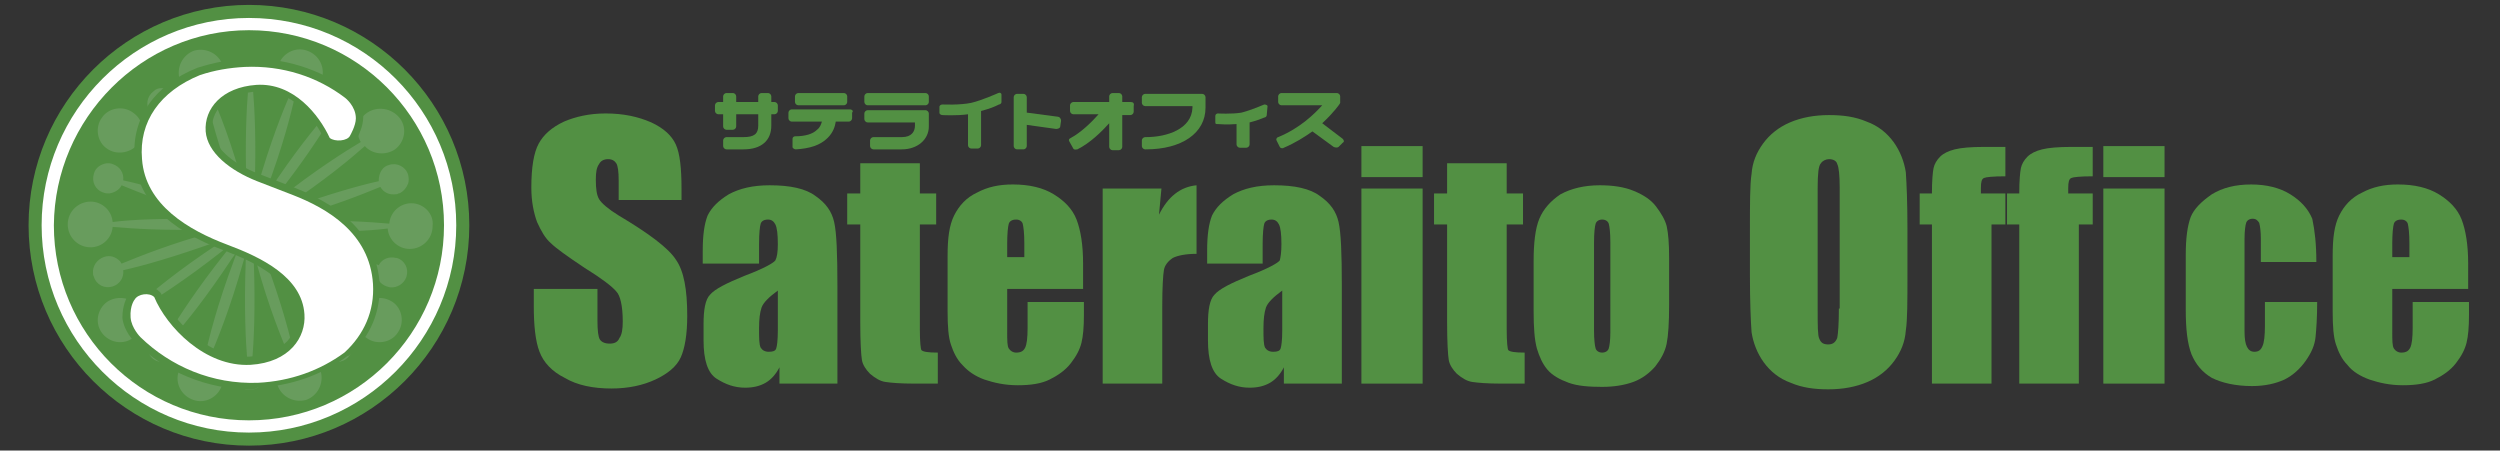 <?xml version="1.0" encoding="utf-8"?>
<!-- Generator: Adobe Illustrator 27.8.1, SVG Export Plug-In . SVG Version: 6.00 Build 0)  -->
<svg version="1.1" id="レイヤー_1" xmlns="http://www.w3.org/2000/svg" xmlns:xlink="http://www.w3.org/1999/xlink" x="0px"
	 y="0px" viewBox="0 0 306.3 55.2" style="enable-background:new 0 0 306.3 55.2;" xml:space="preserve">
<rect x="0" y="0" width="306.3" height="55.2" fill="#333333" stroke="none"/>
<style type="text/css">
	.st0{fill:#529043;}
	.st1{fill:#FFFFFF;}
	.st2{fill:#689C5D;}
	.st3{fill:#508943;}
</style>
<g>
	<g>
		<g>
			<path class="st0" d="M83.6,24.5h-7.8v-2.4c0-1.1-0.1-1.8-0.3-2.1c-0.2-0.3-0.5-0.5-1-0.5c-0.5,0-0.9,0.2-1.1,0.6
				c-0.3,0.4-0.4,1-0.4,1.9c0,1.1,0.1,1.9,0.4,2.4c0.3,0.5,1.1,1.2,2.4,2c3.7,2.2,6.1,4,7,5.4c1,1.4,1.4,3.7,1.4,6.9
				c0,2.3-0.3,4-0.8,5.1c-0.5,1.1-1.6,2-3.1,2.7c-1.5,0.7-3.3,1.1-5.4,1.1c-2.2,0-4.2-0.4-5.7-1.3c-1.6-0.8-2.6-1.9-3.1-3.2
				c-0.5-1.3-0.7-3.2-0.7-5.6v-2.1h7.8v3.9c0,1.2,0.1,2,0.3,2.3c0.2,0.3,0.6,0.5,1.2,0.5c0.6,0,1-0.2,1.2-0.7c0.3-0.4,0.4-1.1,0.4-2
				c0-1.9-0.3-3.2-0.8-3.7c-0.5-0.6-1.8-1.6-3.9-2.9c-2.1-1.4-3.5-2.4-4.1-3c-0.7-0.6-1.2-1.5-1.7-2.6c-0.4-1.1-0.7-2.5-0.7-4.2
				c0-2.5,0.3-4.3,0.9-5.4c0.6-1.1,1.6-2,3.1-2.7c1.4-0.6,3.1-1,5.1-1c2.2,0,4,0.4,5.6,1.1c1.5,0.7,2.5,1.6,3,2.7
				c0.5,1.1,0.7,2.9,0.7,5.4V24.5z"/>
			<path class="st0" d="M95.3,40.5c0,1.2-0.1,1.9-0.2,2.2c-0.1,0.3-0.4,0.4-0.9,0.4c-0.5,0-0.8-0.2-1-0.5c-0.2-0.4-0.2-1.2-0.2-2.4
				c0-1.1,0.1-1.9,0.3-2.5c0.2-0.6,0.9-1.3,2-2.1V40.5z M93,29.9c0-1.3,0.1-2.2,0.2-2.5c0.1-0.3,0.4-0.5,0.9-0.5
				c0.4,0,0.7,0.2,0.9,0.6c0.2,0.4,0.3,1.2,0.3,2.4c0,1-0.1,1.6-0.3,2c-0.2,0.3-1.4,1-3.8,1.9c-2.2,0.9-3.6,1.6-4.2,2.3
				c-0.6,0.6-0.8,1.9-0.8,3.6v2c0,2.4,0.5,4,1.6,4.7c1.1,0.7,2.2,1.1,3.5,1.1c1,0,1.8-0.2,2.5-0.6c0.7-0.4,1.3-1.1,1.7-1.9V47h7.1
				V35c0-3.9-0.1-6.5-0.4-7.8c-0.3-1.3-1-2.3-2.3-3.2c-1.2-0.9-3.1-1.3-5.6-1.3c-2.1,0-3.7,0.4-5,1.1c-1.3,0.8-2.1,1.6-2.6,2.6
				c-0.4,1-0.6,2.4-0.6,4.3v1.6H93V29.9z"/>
			<path class="st0" d="M112.7,20v3.7h2v3.8h-2v12.8c0,1.6,0.1,2.5,0.2,2.6c0.2,0.2,0.8,0.3,2,0.3V47h-2.9c-1.7,0-2.8-0.1-3.5-0.2
				c-0.7-0.1-1.3-0.5-1.9-1c-0.5-0.5-0.9-1.1-1-1.7c-0.1-0.6-0.2-2.2-0.2-4.5V27.5h-1.6v-3.8h1.6V20H112.7z"/>
			<path class="st0" d="M123.4,31.6v-1.7c0-1.3,0.1-2.2,0.2-2.5c0.1-0.3,0.4-0.5,0.9-0.5c0.4,0,0.7,0.2,0.8,0.5
				c0.1,0.4,0.2,1.2,0.2,2.4v1.7H123.4z M132.7,32.3c0-2.3-0.3-4.1-0.8-5.4c-0.5-1.3-1.5-2.3-2.8-3.1c-1.3-0.8-3-1.2-5-1.2
				c-1.7,0-3.1,0.3-4.4,1c-1.3,0.6-2.2,1.6-2.8,2.8c-0.6,1.2-0.8,2.8-0.8,4.9v6.9c0,1.8,0.1,3.1,0.4,4c0.3,0.9,0.7,1.8,1.4,2.5
				c0.7,0.8,1.6,1.4,2.7,1.8c1.2,0.4,2.5,0.7,4.1,0.7c1.6,0,2.9-0.2,3.9-0.7c1-0.5,1.9-1.1,2.6-2c0.7-0.9,1.1-1.7,1.3-2.5
				c0.2-0.8,0.3-1.9,0.3-3.4V37h-6.9v3.2c0,1.2-0.1,2-0.3,2.4c-0.2,0.4-0.5,0.6-1.1,0.6c-0.4,0-0.7-0.2-0.9-0.5
				c-0.2-0.3-0.2-1-0.2-2.1v-5.2h9.3V32.3z"/>
			<path class="st0" d="M142.3,23.1l-0.3,3.2c1.1-2.2,2.6-3.4,4.6-3.6v8.4c-1.3,0-2.3,0.2-2.9,0.5c-0.6,0.4-1,0.9-1.1,1.5
				c-0.1,0.6-0.2,2.1-0.2,4.4V47h-7.3V23.1H142.3z"/>
			<path class="st0" d="M157.1,40.5c0,1.2-0.1,1.9-0.2,2.2c-0.1,0.3-0.4,0.4-0.9,0.4c-0.5,0-0.8-0.2-1-0.5c-0.2-0.4-0.2-1.2-0.2-2.4
				c0-1.1,0.1-1.9,0.3-2.5c0.2-0.6,0.9-1.3,2-2.1V40.5z M154.7,29.9c0-1.3,0.1-2.2,0.2-2.5c0.1-0.3,0.4-0.5,0.9-0.5
				c0.4,0,0.7,0.2,0.9,0.6c0.2,0.4,0.3,1.2,0.3,2.4c0,1-0.1,1.6-0.2,2c-0.2,0.3-1.4,1-3.8,1.9c-2.2,0.9-3.6,1.6-4.2,2.3
				c-0.6,0.6-0.8,1.9-0.8,3.6v2c0,2.4,0.5,4,1.6,4.7c1.1,0.7,2.2,1.1,3.5,1.1c1,0,1.8-0.2,2.5-0.6c0.7-0.4,1.3-1.1,1.7-1.9V47h7.1
				V35c0-3.9-0.1-6.5-0.4-7.8c-0.3-1.3-1-2.3-2.3-3.2c-1.2-0.9-3.1-1.3-5.6-1.3c-2.1,0-3.7,0.4-5,1.1c-1.3,0.8-2.1,1.6-2.6,2.6
				c-0.4,1-0.6,2.4-0.6,4.3v1.6h6.8V29.9z"/>
			<path class="st0" d="M174.3,17.9v3.8h-7.5v-3.8H174.3z M174.3,23.1V47h-7.5V23.1H174.3z"/>
			<path class="st0" d="M184.6,20v3.7h2v3.8h-2v12.8c0,1.6,0.1,2.5,0.2,2.6c0.2,0.2,0.8,0.3,2,0.3V47h-2.9c-1.7,0-2.8-0.1-3.5-0.2
				c-0.7-0.1-1.3-0.5-1.9-1c-0.5-0.5-0.9-1.1-1-1.7c-0.1-0.6-0.2-2.2-0.2-4.5V27.5h-1.6v-3.8h1.6V20H184.6z"/>
			<path class="st0" d="M197.3,40.7c0,1-0.1,1.7-0.2,2c-0.1,0.3-0.4,0.5-0.8,0.5c-0.4,0-0.7-0.2-0.8-0.5c-0.1-0.3-0.2-1.1-0.2-2.2
				V29.7c0-1.2,0.1-2,0.2-2.3c0.1-0.3,0.4-0.5,0.8-0.5c0.4,0,0.7,0.2,0.8,0.5c0.1,0.3,0.2,1.1,0.2,2.3V40.7z M204.2,27.7
				c-0.2-0.8-0.7-1.6-1.3-2.4c-0.6-0.8-1.5-1.4-2.7-1.9c-1.2-0.5-2.6-0.7-4.2-0.7c-1.9,0-3.5,0.4-4.8,1.1c-1.2,0.8-2.1,1.8-2.6,3
				c-0.5,1.2-0.7,3-0.7,5.2v6.1c0,2,0.1,3.5,0.4,4.6c0.3,1,0.7,1.9,1.3,2.6c0.6,0.7,1.5,1.2,2.6,1.6c1.1,0.4,2.5,0.5,4.1,0.5
				c1.4,0,2.7-0.2,3.8-0.6c1.1-0.4,2-1.1,2.7-1.9c0.7-0.9,1.2-1.8,1.4-2.8c0.2-1,0.3-2.6,0.3-4.7v-5.8
				C204.5,29.8,204.4,28.6,204.2,27.7z"/>
			<path class="st0" d="M225.3,37.8c0,1.9-0.1,3.1-0.2,3.6c-0.2,0.5-0.5,0.8-1.1,0.8c-0.6,0-0.9-0.2-1.1-0.7
				c-0.2-0.4-0.2-1.6-0.2-3.5V23c0-1.7,0.1-2.7,0.4-3c0.2-0.3,0.6-0.5,1-0.5c0.5,0,0.9,0.2,1,0.6c0.2,0.4,0.3,1.4,0.3,2.9V37.8z
				 M233.7,28.1c0-3.3-0.1-5.6-0.2-7c-0.2-1.3-0.7-2.6-1.5-3.7c-0.8-1.1-1.9-2-3.3-2.5c-1.4-0.6-2.9-0.8-4.6-0.8
				c-1.8,0-3.4,0.3-4.8,0.9c-1.4,0.6-2.5,1.5-3.3,2.6c-0.8,1.1-1.3,2.3-1.4,3.7c-0.2,1.3-0.2,3.6-0.2,6.9v5.5c0,3.3,0.1,5.6,0.2,7
				c0.2,1.3,0.7,2.6,1.5,3.7c0.8,1.1,1.9,2,3.3,2.5c1.4,0.6,2.9,0.8,4.6,0.8c1.8,0,3.4-0.3,4.8-0.9c1.4-0.6,2.5-1.5,3.3-2.6
				c0.8-1.1,1.3-2.3,1.4-3.7c0.2-1.3,0.2-3.6,0.2-6.9V28.1z"/>
			<path class="st0" d="M245.7,17.9v3.7c-1.5,0-2.4,0.1-2.6,0.2c-0.3,0.1-0.4,0.5-0.4,1.2v0.7h3v3.8H244V47h-7.3V27.5h-1.5v-3.8h1.5
				c0-1.6,0.1-2.6,0.2-3.1c0.1-0.5,0.4-1,0.8-1.4c0.4-0.4,1-0.7,1.8-0.9c0.8-0.2,2-0.3,3.6-0.3H245.7z"/>
			<path class="st0" d="M256.4,17.9v3.7c-1.5,0-2.4,0.1-2.6,0.2c-0.3,0.1-0.4,0.5-0.4,1.2v0.7h3v3.8h-1.7V47h-7.3V27.5h-1.5v-3.8
				h1.5c0-1.6,0.1-2.6,0.2-3.1c0.1-0.5,0.4-1,0.8-1.4c0.4-0.4,1-0.7,1.8-0.9c0.8-0.2,2-0.3,3.6-0.3H256.4z"/>
			<path class="st0" d="M265.2,17.9v3.8h-7.5v-3.8H265.2z M265.2,23.1V47h-7.5V23.1H265.2z"/>
			<path class="st0" d="M283.8,32.1H277v-2.8c0-1-0.1-1.6-0.2-2c-0.2-0.3-0.4-0.5-0.8-0.5c-0.4,0-0.7,0.2-0.8,0.5
				c-0.1,0.3-0.2,1-0.2,2v11.3c0,0.9,0.1,1.5,0.3,1.9c0.2,0.4,0.5,0.6,0.9,0.6c0.5,0,0.8-0.2,1-0.7c0.2-0.4,0.3-1.3,0.3-2.5v-2.9
				h6.4c0,1.9-0.1,3.3-0.2,4.3c-0.1,1-0.5,1.9-1.2,2.9c-0.7,1-1.6,1.8-2.6,2.3c-1.1,0.5-2.4,0.8-4,0.8c-2,0-3.7-0.4-4.9-1
				c-1.2-0.7-2-1.7-2.5-2.9c-0.5-1.3-0.7-3.1-0.7-5.4v-6.8c0-2,0.2-3.5,0.6-4.6c0.4-1,1.3-1.9,2.6-2.8c1.3-0.8,2.9-1.2,4.8-1.2
				c1.9,0,3.5,0.4,4.8,1.2c1.3,0.8,2.2,1.8,2.7,3C283.6,28.2,283.8,29.9,283.8,32.1z"/>
			<path class="st0" d="M293.1,31.6v-1.7c0-1.3,0.1-2.2,0.2-2.5c0.1-0.3,0.4-0.5,0.9-0.5c0.4,0,0.7,0.2,0.8,0.5
				c0.1,0.4,0.2,1.2,0.2,2.4v1.7H293.1z M302.4,32.3c0-2.3-0.3-4.1-0.8-5.4c-0.5-1.3-1.5-2.3-2.8-3.1c-1.3-0.8-3-1.2-5-1.2
				c-1.7,0-3.1,0.3-4.4,1c-1.3,0.6-2.2,1.6-2.8,2.8c-0.6,1.2-0.8,2.8-0.8,4.9v6.9c0,1.8,0.1,3.1,0.4,4c0.3,0.9,0.7,1.8,1.4,2.5
				c0.6,0.8,1.6,1.4,2.7,1.8c1.2,0.4,2.5,0.7,4.1,0.7c1.6,0,2.9-0.2,3.9-0.7c1-0.5,1.9-1.1,2.6-2c0.7-0.9,1.1-1.7,1.3-2.5
				c0.2-0.8,0.3-1.9,0.3-3.4V37h-6.9v3.2c0,1.2-0.1,2-0.3,2.4c-0.2,0.4-0.5,0.6-1.1,0.6c-0.4,0-0.7-0.2-0.9-0.5
				c-0.2-0.3-0.2-1-0.2-2.1v-5.2h9.3V32.3z"/>
			<g>
				<path class="st0" d="M140.4,16.8h-0.1c-0.2,0-0.4,0.2-0.4,0.4v0.7c0,0.2,0.2,0.4,0.4,0.4h0.1c4.4,0,7.3-2,7.3-5.1v-1.3
					c0-0.2-0.2-0.4-0.4-0.4h-7c-0.2,0-0.4,0.2-0.4,0.4v0.7c0,0.2,0.2,0.4,0.4,0.4h5.8v0.2C146,15.8,143,16.8,140.4,16.8z"/>
				<path class="st0" d="M91.1,16.8H89c-0.2,0-0.4,0.2-0.4,0.4v0.7c0,0.2,0.2,0.4,0.4,0.4h2.1c2.2,0,3.4-1.1,3.4-2.9V14h0.4
					c0.2,0,0.4-0.2,0.4-0.4v-0.7c0-0.2-0.2-0.4-0.4-0.4h-0.4v-0.7c0-0.2-0.2-0.4-0.4-0.4h-0.8c-0.2,0-0.4,0.2-0.4,0.4v0.7h-2.7v-0.7
					c0-0.2-0.2-0.4-0.4-0.4h-0.8c-0.2,0-0.4,0.2-0.4,0.4v0.7h-0.6c-0.2,0-0.4,0.2-0.4,0.4v0.7c0,0.2,0.2,0.4,0.4,0.4h0.6v1.5
					c0,0.2,0.2,0.4,0.4,0.4h0.8c0.2,0,0.4-0.2,0.4-0.4V14h2.7v1.4C92.9,16.4,92.4,16.8,91.1,16.8z"/>
				<g>
					<path class="st0" d="M112.1,15.4c0,0.7-0.4,1.4-1.6,1.4H107c-0.2,0-0.4,0.2-0.4,0.4v0.7c0,0.2,0.2,0.4,0.4,0.4h3.5
						c1.9,0,3.3-1.2,3.3-2.8v-1.6c0-0.2-0.2-0.4-0.4-0.4h-7.1c-0.2,0-0.4,0.2-0.4,0.4v0.7c0,0.2,0.2,0.4,0.4,0.4h5.8V15.4z"/>
					<path class="st0" d="M113.8,11.8c0-0.2-0.2-0.4-0.4-0.4h-7.1c-0.2,0-0.4,0.2-0.4,0.4v0.7c0,0.2,0.2,0.4,0.4,0.4h7.1
						c0.2,0,0.4-0.2,0.4-0.4V11.8z"/>
				</g>
				<path class="st0" d="M122.7,11.6c0-0.2-0.2-0.3-0.4-0.2c0,0-2,0.9-3.3,1.2c-1.4,0.3-3.5,0.2-3.5,0.2c-0.2,0-0.4,0.1-0.4,0.3
					l0,0.7c0,0.2,0.2,0.3,0.4,0.3c0,0,1.7,0.1,3.1-0.1v3.8c0,0.2,0.2,0.4,0.4,0.4h0.8c0.2,0,0.4-0.2,0.4-0.4v-4.2
					c1.1-0.3,1.6-0.5,2.2-0.8c0.1,0,0.3-0.1,0.3-0.3L122.7,11.6z"/>
				<path class="st0" d="M129.6,14.3l-3.8-0.5c0,0,0,0,0,0v-1.9c0-0.2-0.2-0.4-0.4-0.4h-0.8c-0.2,0-0.4,0.2-0.4,0.4v6
					c0,0.2,0.2,0.4,0.4,0.4h0.8c0.2,0,0.4-0.2,0.4-0.4v-2.6l3.6,0.5c0.2,0,0.5-0.1,0.5-0.3l0.1-0.7C130,14.5,129.8,14.3,129.6,14.3z
					"/>
				<path class="st0" d="M155.3,13c0-0.1-0.2-0.2-0.4-0.2c0,0-1.6,0.7-2.8,1c-1.2,0.2-2.9,0.1-2.9,0.1c-0.1,0-0.3,0.1-0.3,0.3l0,0.8
					c0,0.2,0.1,0.2,0.3,0.2c0,0,1.2,0.1,2.3,0v2.5c0,0.2,0.2,0.4,0.4,0.4h0.8c0.2,0,0.4-0.2,0.4-0.4V15c0,0,0,0,0,0
					c0.8-0.2,1.3-0.4,1.8-0.6c0.1,0,0.3-0.1,0.3-0.3L155.3,13z"/>
				<path class="st0" d="M138.5,12.5h-1v-0.7c0-0.2-0.2-0.4-0.4-0.4h-0.8c-0.2,0-0.4,0.2-0.4,0.4v0.7h-4.4c-0.2,0-0.4,0.2-0.4,0.4
					v0.7c0,0.2,0.2,0.4,0.4,0.4h3.1c-0.8,0.9-2.1,2.2-3.4,2.9c-0.2,0.1-0.3,0.2-0.2,0.4c0.1,0.2,0.4,0.7,0.5,0.9
					c0.1,0.2,0.4,0.1,0.5,0.1c1.6-0.8,3-2.2,3.9-3.2l0,0.1v2.8c0,0.2,0.2,0.4,0.4,0.4h0.8c0.2,0,0.4-0.2,0.4-0.4v-3.9h1
					c0.2,0,0.4-0.2,0.4-0.4v-0.7C139,12.6,138.8,12.5,138.5,12.5z"/>
				<path class="st0" d="M164.5,17l-2.5-1.9c1.4-1.3,2.2-2.4,2.2-2.5l0,0c0,0,0-0.1,0-0.1v-0.7c0-0.2-0.2-0.4-0.4-0.4h-6.8
					c-0.2,0-0.4,0.2-0.4,0.4v0.7c0,0.2,0.2,0.4,0.4,0.4h5c-0.9,1-2.7,2.8-5.4,3.9c-0.1,0-0.3,0.2-0.2,0.4s0.3,0.6,0.4,0.8
					c0.1,0.2,0.4,0.2,0.5,0.1c1.4-0.6,2.5-1.3,3.5-2l2.6,1.9c0.2,0.1,0.5,0.1,0.6,0l0.5-0.5C164.7,17.4,164.7,17.2,164.5,17z"/>
				<g>
					<path class="st0" d="M97.8,12.9h5.6c0.2,0,0.4-0.2,0.4-0.4v-0.7c0-0.2-0.2-0.4-0.4-0.4h-5.6c-0.2,0-0.4,0.2-0.4,0.4v0.7
						C97.4,12.7,97.6,12.9,97.8,12.9z"/>
					<path class="st0" d="M104.1,13.4h-7.1c-0.2,0-0.4,0.2-0.4,0.4v0.7c0,0.2,0.2,0.4,0.4,0.4h3.7c-0.1,0.3-0.2,0.7-0.6,1
						c-0.5,0.5-1.4,0.8-2.7,0.8c-0.1,0-0.3,0.1-0.3,0.3c0,0.2,0,0.7,0,1c0,0.2,0.3,0.3,0.4,0.3c1.7-0.1,3-0.5,3.9-1.4
						c0.7-0.7,0.9-1.4,1-2h1.6c0.2,0,0.4-0.2,0.4-0.4v-0.7C104.6,13.6,104.4,13.4,104.1,13.4z"/>
				</g>
			</g>
		</g>
	</g>
	<g>
		<path class="st0" d="M57.5,27.6c0,14.9-12.1,27-27,27s-27-12.1-27-27c0-14.9,12.1-27,27-27S57.5,12.7,57.5,27.6z"/>
		<path class="st1" d="M30.5,3.7c13.2,0,23.9,10.7,23.9,23.9c0,13.2-10.7,23.9-23.9,23.9c-13.2,0-23.9-10.7-23.9-23.9
			C6.7,14.5,17.4,3.7,30.5,3.7 M30.5,2.2c-14,0-25.4,11.4-25.4,25.4c0,14,11.4,25.4,25.4,25.4c14,0,25.4-11.4,25.4-25.4
			C55.9,13.6,44.6,2.2,30.5,2.2L30.5,2.2z"/>
		<path class="st2" d="M50.4,24.9c-1.4,0-2.6,1.1-2.7,2.5c-2.3-0.2-6.4-0.5-12.4-0.3c-0.6,0-1.2,0.1-1.6,0.1c0.5-0.1,1-0.3,1.6-0.4
			c5.4-1.5,9.1-3,11.3-3.9c0.4,0.7,1.1,1,1.9,0.9c0.1,0,0.2,0,0.3-0.1c0,0,0.1,0,0.1,0c0.5-0.2,0.9-0.7,1.1-1.2
			c0.1-0.3,0.1-0.7,0-1.1c-0.3-1-1.4-1.5-2.3-1.2c-0.4,0.1-0.7,0.3-0.9,0.6c-0.3,0.4-0.4,0.9-0.4,1.4c-2.3,0.5-6.2,1.6-11.5,3.5
			c-0.6,0.2-1.1,0.4-1.5,0.6c0.4-0.3,0.9-0.5,1.4-0.9c5-3.3,8.2-6,9.9-7.5c0.9,1,2.5,1.2,3.7,0.4c1.2-0.9,1.5-2.6,0.6-3.8
			C48,13.2,46.2,13,45,13.8c-1.2,0.8-1.5,2.4-0.8,3.6c-2,1.2-5.5,3.4-10.2,7.1c-0.5,0.4-0.9,0.7-1.3,1c0.3-0.4,0.6-0.8,1-1.3
			c3.5-4.4,5.6-7.7,6.9-9.8c0.2,0.1,0.5,0.2,0.7,0.2c0.6,0,1.2-0.2,1.6-0.8c0.6-0.8,0.4-2-0.4-2.6c-0.3-0.2-0.7-0.3-1-0.4
			c-0.6,0-1.2,0.2-1.6,0.8c-0.5,0.7-0.4,1.7,0.2,2.3c-1.6,1.8-4.1,4.9-7.2,9.6c-0.4,0.5-0.6,1-0.9,1.4c0.2-0.4,0.4-0.9,0.6-1.5
			c2.1-5.6,3.1-9.6,3.6-11.9c1.4,0.3,2.7-0.5,3.2-1.8c0.5-1.4-0.3-3-1.8-3.5c-1.4-0.5-3,0.3-3.5,1.8c-0.4,1.4,0.2,2.8,1.5,3.4
			c-0.9,2.1-2.5,6-4.1,11.7c-0.2,0.6-0.3,1.1-0.4,1.6c0-0.5,0.1-1,0.1-1.7c0.2-5.6,0-9.6-0.2-12c0.9-0.2,1.5-0.9,1.5-1.8
			c0-1-0.8-1.8-1.8-1.8c-1,0-1.8,0.8-1.8,1.8c0,0.9,0.6,1.6,1.5,1.8c-0.2,2.4-0.4,6.4-0.2,12c0,0.6,0.1,1.2,0.1,1.7
			c-0.1-0.5-0.3-1-0.4-1.6c-1.6-5.8-3.1-9.6-4.1-11.7c1.3-0.6,1.9-2,1.5-3.4c-0.5-1.4-2-2.2-3.5-1.8c-1.4,0.5-2.2,2-1.8,3.5
			c0.4,1.4,1.8,2.1,3.2,1.8c0.5,2.3,1.5,6.3,3.6,11.9c0.2,0.6,0.4,1.1,0.6,1.5c-0.3-0.4-0.5-0.9-0.9-1.4c-3.1-4.7-5.6-7.8-7.2-9.6
			c0,0,0,0,0,0c0.6-0.6,0.7-1.6,0.1-2.3c-0.4-0.5-1-0.8-1.6-0.8c-0.4,0-0.7,0.1-1,0.4c-0.8,0.6-1,1.7-0.4,2.6c0.4,0.5,1,0.8,1.6,0.8
			c0.2,0,0.5-0.1,0.7-0.2c1.2,2.1,3.4,5.4,6.9,9.8c0.4,0.5,0.7,0.9,1,1.3c-0.4-0.3-0.8-0.6-1.3-1c-4.7-3.7-8.2-5.9-10.2-7.1
			c0.7-1.2,0.4-2.8-0.8-3.6c-1.2-0.9-3-0.6-3.8,0.6c-0.9,1.2-0.6,3,0.6,3.8c1.1,0.8,2.7,0.6,3.7-0.4c1.7,1.6,4.9,4.2,9.9,7.5
			c0.5,0.4,1,0.7,1.4,0.9c-0.4-0.2-0.9-0.4-1.5-0.6c-5.3-1.9-9.1-3-11.5-3.5c0.1-0.9-0.4-1.7-1.3-2c-0.2-0.1-0.5-0.1-0.7-0.1
			c-0.7,0.1-1.4,0.5-1.6,1.3c-0.3,1,0.2,2,1.2,2.3c0.2,0.1,0.5,0.1,0.7,0.1c0.6-0.1,1.2-0.4,1.5-1c2.2,0.9,5.9,2.4,11.3,3.9
			c0.6,0.2,1.1,0.3,1.6,0.4c-0.5,0-1-0.1-1.6-0.1c-6-0.2-10.1,0-12.4,0.3c-0.1-1.4-1.3-2.5-2.7-2.5c-1.5,0-2.8,1.2-2.8,2.8
			c0,1.5,1.2,2.8,2.8,2.8c1.4,0,2.6-1.1,2.7-2.5c2.3,0.2,6.4,0.5,12.4,0.3c0.6,0,1.2-0.1,1.6-0.1c-0.5,0.1-1,0.3-1.6,0.4
			c-5.4,1.5-9.1,3-11.3,3.9c-0.1-0.1-0.1-0.2-0.2-0.3c-0.5-0.5-1.2-0.8-2-0.5c-0.8,0.3-1.4,1.1-1.3,2c0,0.1,0,0.2,0.1,0.4
			c0.3,1,1.3,1.5,2.3,1.2c0.9-0.3,1.4-1.1,1.3-2c2.3-0.5,6.2-1.6,11.5-3.5c0.6-0.2,1.1-0.4,1.5-0.6c-0.4,0.3-0.9,0.5-1.4,0.9
			c-5,3.3-8.2,6-9.9,7.5c-0.9-1-2.5-1.2-3.7-0.4c-1.2,0.9-1.5,2.6-0.6,3.8c0.9,1.2,2.6,1.5,3.8,0.6c1.1-0.8,1.4-2.4,0.8-3.6
			c2-1.2,5.5-3.4,10.2-7.1c0.5-0.4,0.9-0.7,1.3-1c-0.3,0.4-0.6,0.8-1,1.3c-3.5,4.4-5.6,7.7-6.9,9.8c-0.8-0.4-1.7-0.2-2.3,0.6
			c-0.6,0.8-0.4,2,0.4,2.6c0.8,0.6,2,0.4,2.6-0.4c0.5-0.7,0.4-1.7-0.2-2.3c1.6-1.8,4.1-4.9,7.2-9.6c0.4-0.5,0.7-1,0.9-1.4
			c-0.2,0.4-0.4,0.9-0.6,1.5c-2.1,5.6-3.1,9.6-3.6,11.9c-1.4-0.3-2.7,0.5-3.2,1.8c-0.5,1.4,0.3,3,1.8,3.5c1.4,0.5,3-0.3,3.5-1.8
			c0.4-1.4-0.2-2.8-1.5-3.4c0.9-2.1,2.5-6,4.1-11.7c0.2-0.6,0.3-1.1,0.4-1.6c0,0.5-0.1,1-0.1,1.7c-0.2,5.6,0,9.6,0.2,12
			c-0.1,0-0.2,0-0.3,0.1c-0.7,0.3-1.2,0.9-1.2,1.7c0,0.4,0.1,0.7,0.3,1c0.2,0.4,0.6,0.6,1,0.7c0,0,0.1,0,0.1,0c0,0,0,0,0.1,0
			c0.1,0,0.2,0,0.3,0l0,0c0.1,0,0.2,0,0.3,0c0,0,0.1,0,0.1,0c0,0,0.1,0,0.1,0c0.4-0.1,0.8-0.4,1-0.7c0.2-0.3,0.3-0.6,0.3-1
			c0-0.8-0.5-1.5-1.2-1.7c-0.1,0-0.2-0.1-0.3-0.1c0.2-2.4,0.4-6.4,0.2-12c0-0.6-0.1-1.2-0.1-1.7c0.1,0.5,0.3,1,0.4,1.6
			c1.6,5.8,3.2,9.6,4.1,11.7c-1.3,0.6-1.9,2-1.5,3.4c0.5,1.4,2,2.2,3.5,1.8c1.4-0.5,2.2-2,1.8-3.5c-0.4-1.4-1.8-2.1-3.2-1.8
			c-0.5-2.3-1.5-6.3-3.6-11.9c-0.2-0.6-0.4-1.1-0.6-1.5c0.3,0.4,0.5,0.9,0.9,1.4c3.1,4.7,5.6,7.8,7.2,9.6c-0.6,0.6-0.7,1.6-0.2,2.3
			c0.6,0.8,1.7,1,2.6,0.4c0.8-0.6,1-1.7,0.4-2.6c-0.5-0.7-1.5-1-2.3-0.6c-1.2-2.1-3.4-5.4-6.9-9.8c-0.4-0.5-0.7-0.9-1-1.3
			c0.4,0.3,0.8,0.6,1.3,1c4.7,3.7,8.2,5.9,10.2,7.1c-0.7,1.2-0.4,2.8,0.8,3.6c1.2,0.9,3,0.6,3.8-0.6c0.9-1.2,0.6-3-0.6-3.8
			c-1.2-0.8-2.7-0.6-3.7,0.4c-1.7-1.6-4.9-4.2-9.9-7.5c-0.5-0.4-1-0.6-1.4-0.9c0.4,0.2,0.9,0.4,1.5,0.6c5.3,1.9,9.1,3,11.5,3.5
			c-0.1,0.9,0.4,1.7,1.3,2c0.1,0,0.2,0.1,0.4,0.1c0.8,0.1,1.7-0.4,2-1.3c0.3-1-0.2-2-1.2-2.3c0,0,0,0-0.1,0
			c-0.8-0.2-1.7,0.1-2.1,0.9c-2.2-0.9-5.9-2.4-11.3-3.9c-0.6-0.2-1.1-0.3-1.6-0.4c0.5,0,1,0.1,1.6,0.1c6,0.2,10.1,0,12.4-0.3
			c0.1,1.4,1.3,2.5,2.7,2.5c1.5,0,2.8-1.2,2.8-2.8C53.2,26.2,51.9,24.9,50.4,24.9z"/>
		<g>
			<g>
				<g>
					<g>
						<path class="st3" d="M45.7,34.8c-0.4-6.3-5.7-9.3-9.8-10.9l-4.4-1.7c-3.3-1.3-6.1-3.5-6.3-6.1c-0.2-2.8,2-5.4,6.2-5.7
							c4.6-0.3,7.7,3.7,9,6.5c0.6,0.5,2.2,0.4,2.5-0.3c0,0,0.7-1.2,0.7-2.1c0-1.5-1.3-2.5-1.3-2.5c-3.4-2.6-7.7-4-12.3-3.8
							c-1.9,0.1-3.7,0.4-5.5,1c-4.9,2-7.5,5.7-7.1,10.3c0.4,5.6,5.7,8.7,10.5,10.5c4,1.5,9.1,3.9,9.4,8.5c0.2,2.8-1.8,5.9-6.6,6.2
							C25.1,45,20.4,40,18.9,36.4c-0.6-0.6-2-0.4-2.4,0.3c0,0-0.6,0.7-0.5,2.2c0.1,1.3,1.2,2.4,1.2,2.4c3.7,3.6,8.8,5.8,14.4,5.6
							c4-0.2,7.6-1.5,10.6-3.7C44.6,41,45.9,38.1,45.7,34.8z"/>
					</g>
					<g>
						<path class="st0" d="M30.7,47.7c-5.3,0-10.4-2.1-14.2-5.8c-0.1-0.1-1.3-1.3-1.5-2.9l0-0.1c0-1.5,0.5-2.4,0.7-2.7
							c0.3-0.6,1-1,1.7-1.1c0.8-0.1,1.6,0.1,2.1,0.6l0.1,0.1l0.1,0.1c1.4,3.3,5.8,8,10.8,7.8c2-0.1,3.6-0.8,4.7-1.9
							c0.8-0.9,1.2-2.1,1.1-3.3c-0.3-4.1-5.1-6.4-8.8-7.8c-7-2.6-10.7-6.4-11-11.3c-0.4-4.9,2.4-9,7.7-11.1c1.9-0.6,3.8-1,5.8-1.1
							c4.6-0.2,9.2,1.2,12.9,4c0.1,0.1,1.7,1.3,1.6,3.2c0,1.1-0.6,2.2-0.7,2.5c-0.2,0.5-0.7,0.9-1.4,1c-0.8,0.2-1.8,0.1-2.4-0.4
							l-0.1-0.1l-0.1-0.2c-0.5-1.1-3.1-6.3-8.1-6C29.5,11.3,28,12,27,13c-0.7,0.8-1.1,1.8-1,2.9c0.1,2,2.3,4.1,5.7,5.4l4.4,1.7
							c6.6,2.6,10,6.4,10.4,11.6l0,0c0.2,3.5-1.1,6.7-3.8,9l-0.1,0c-3.2,2.4-7.1,3.7-11.1,3.9C31.3,47.7,31,47.7,30.7,47.7z
							 M16.7,38.9c0.1,0.9,1,1.8,1,1.8c3.7,3.6,8.7,5.5,13.8,5.3c3.7-0.2,7.2-1.4,10.1-3.5c2.3-2,3.4-4.7,3.2-7.6l0,0
							c-0.3-4.5-3.3-7.8-9.3-10.2L31.1,23c-4.1-1.6-6.6-4.2-6.8-6.9c-0.1-1.5,0.4-3,1.4-4.2c1.3-1.4,3.2-2.3,5.6-2.4
							c4.6-0.3,8,3.3,9.7,6.8c0.3,0.1,0.9,0.1,1-0.1l0-0.1c0.2-0.3,0.5-1.1,0.6-1.7c0-1-0.9-1.8-0.9-1.8c-3.4-2.5-7.6-3.8-11.8-3.6
							c-1.8,0.1-3.5,0.4-5.2,1c-4.5,1.8-6.9,5.2-6.5,9.4c0.3,4.1,3.6,7.4,9.9,9.8c4.1,1.5,9.6,4.1,9.9,9.3c0.1,1.7-0.4,3.3-1.5,4.6
							c-0.9,1-2.7,2.3-5.8,2.5c-5.8,0.4-10.7-4.7-12.4-8.6c-0.1,0-0.3-0.1-0.5,0c-0.3,0-0.4,0.1-0.5,0.2l-0.1,0.1
							C17.1,37.3,16.7,37.8,16.7,38.9z M42.1,16.2L42.1,16.2L42.1,16.2z"/>
					</g>
				</g>
			</g>
		</g>
		<g>
			<path class="st1" d="M45.7,34.8c-0.4-6.3-5.7-9.3-9.8-10.9l-4.4-1.7c-3.3-1.3-6.1-3.5-6.3-6.1c-0.2-2.8,2-5.4,6.2-5.7
				c4.6-0.3,7.7,3.7,9,6.5c0.6,0.5,2.2,0.4,2.5-0.3c0,0,0.7-1.2,0.7-2.1c0-1.5-1.3-2.5-1.3-2.5c-3.4-2.6-7.7-4-12.3-3.8
				c-1.9,0.1-3.7,0.4-5.5,1c-4.9,2-7.5,5.7-7.1,10.3c0.4,5.6,5.7,8.7,10.5,10.5c4,1.5,9.1,3.9,9.4,8.5c0.2,2.8-1.8,5.9-6.6,6.2
				C25.1,45,20.4,40,18.9,36.4c-0.6-0.6-2-0.4-2.4,0.3c0,0-0.6,0.7-0.5,2.2c0.1,1.3,1.2,2.4,1.2,2.4c3.7,3.6,8.8,5.8,14.4,5.6
				c4-0.2,7.6-1.5,10.6-3.7C44.6,41,45.9,38.1,45.7,34.8z"/>
		</g>
	</g>
</g>
</svg>
